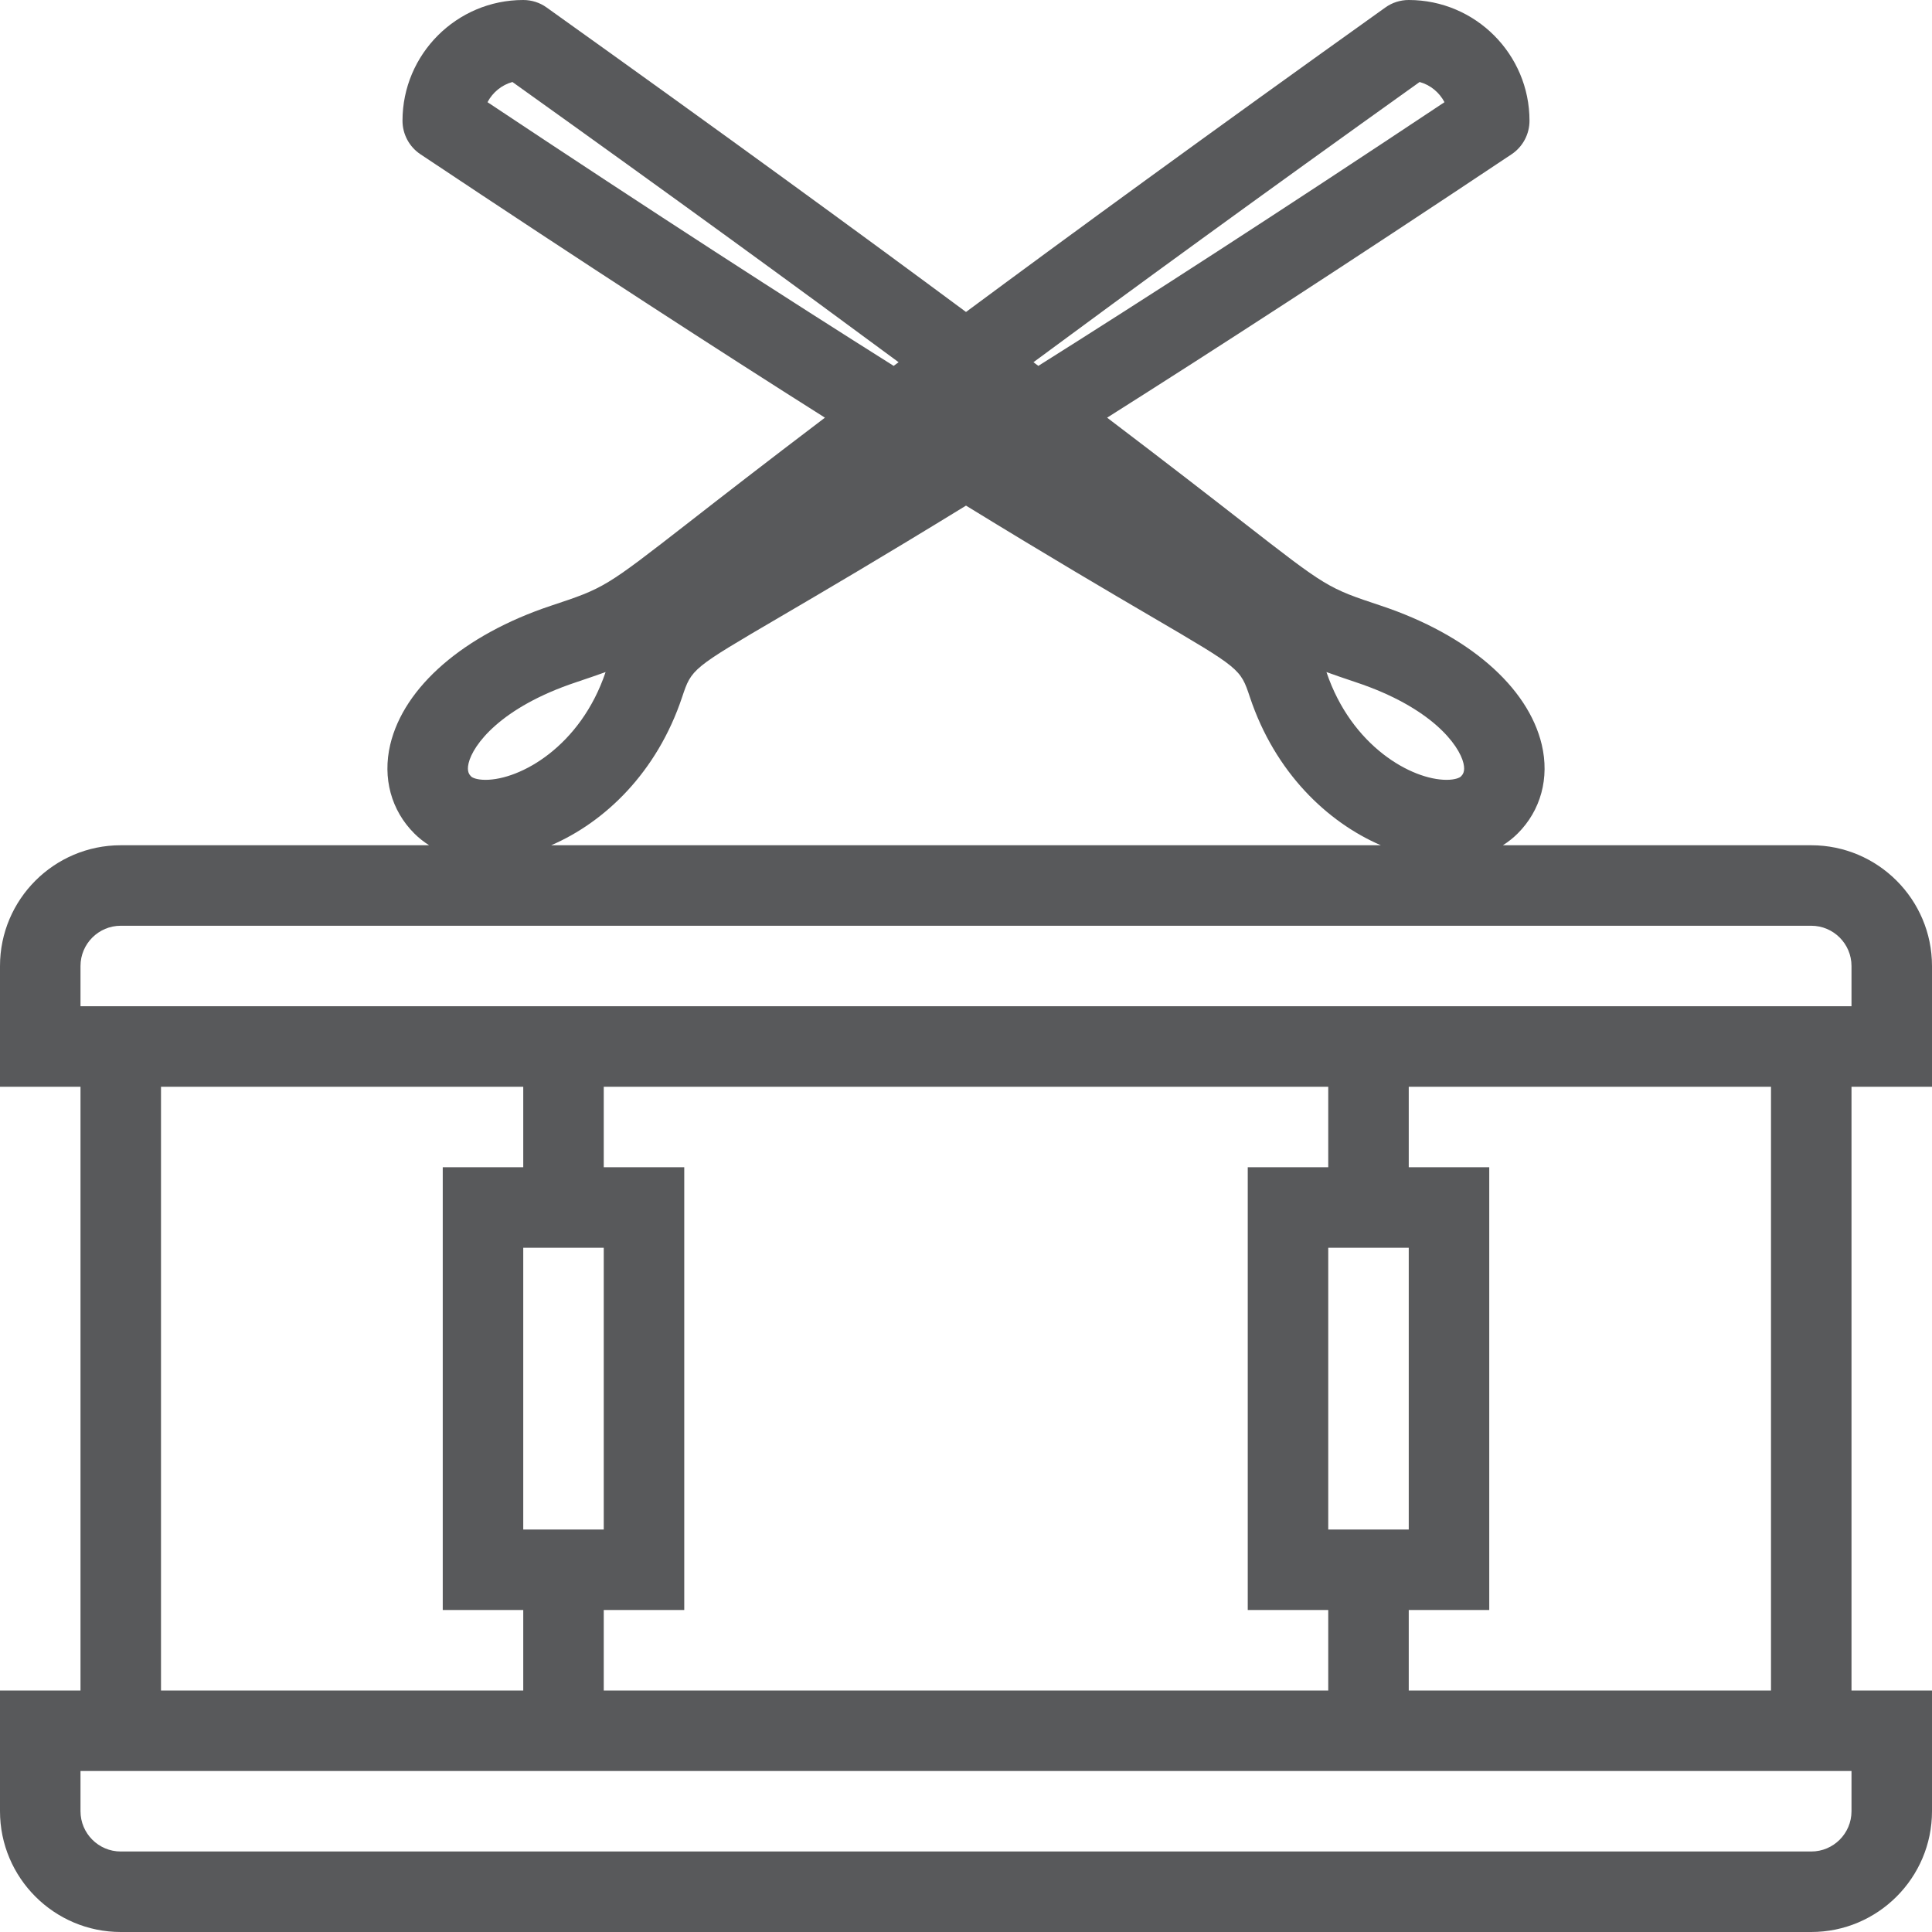 <?xml version="1.0" encoding="UTF-8"?>
<svg width="168px" height="168px" viewBox="0 0 168 168" version="1.1" xmlns="http://www.w3.org/2000/svg" xmlns:xlink="http://www.w3.org/1999/xlink">
    <!-- Generator: Sketch 52.6 (67491) - http://www.bohemiancoding.com/sketch -->
    <title>snare-drum</title>
    <desc>Created with Sketch.</desc>
    <g id="Page-1" stroke="none" stroke-width="1" fill="none" fill-rule="evenodd">
        <g id="snare-drum" fill="#58595B" fill-rule="nonzero">
            <path d="M168,94.5 L168,84 C168,78.211 163.289,73.5 157.5,73.5 L130.686,73.5 C131.155,73.206 131.586,72.863 131.975,72.475 C133.987,70.466 134.75,67.648 134.067,64.757 C132.874,59.714 127.659,55.199 120.109,52.678 C115.427,51.121 115.427,51.121 108.028,45.364 C105.329,43.26 101.563,40.337 96.271,36.319 C105.501,30.482 117.016,23.034 131.446,13.412 C132.416,12.761 133,11.669 133,10.5 C133,4.711 128.289,0 122.5,0 C121.772,0 121.058,0.224 120.466,0.651 C104.888,11.777 93.072,20.405 84,27.128 C74.931,20.405 63.112,11.777 47.533,0.651 C46.942,0.224 46.228,0 45.5,0 C39.711,0 35,4.711 35,10.5 C35,11.669 35.584,12.761 36.557,13.412 C50.992,23.034 62.503,30.482 71.733,36.319 C66.437,40.337 62.675,43.26 59.976,45.364 C52.574,51.121 52.574,51.121 47.891,52.678 C40.341,55.199 35.123,59.714 33.932,64.757 C33.25,67.648 34.013,70.466 36.026,72.475 C36.414,72.863 36.848,73.206 37.313,73.5 L10.5,73.5 C4.711,73.5 0,78.211 0,84 L0,94.5 L7,94.5 L7,147 L0,147 L0,157.5 C0,163.289 4.711,168 10.5,168 L157.5,168 C163.289,168 168,163.289 168,157.5 L168,147 L161,147 L161,94.5 L168,94.5 Z M117.894,59.322 C124.492,61.516 126.879,64.785 127.257,66.367 C127.435,67.12 127.169,67.382 127.029,67.525 C126.931,67.624 126.539,67.812 125.787,67.812 C122.755,67.812 117.519,64.907 115.343,58.44 C116.07,58.706 116.9,58.989 117.894,59.322 Z M123.445,7.13 C124.386,7.388 125.163,8.04 125.608,8.886 C110.954,18.634 99.424,26.064 90.29,31.815 C90.146,31.71 90.01,31.602 89.866,31.497 C98.451,25.148 109.379,17.181 123.445,7.13 Z M42.392,8.886 C42.837,8.04 43.617,7.388 44.559,7.13 C58.625,17.181 69.549,25.144 78.138,31.497 C77.994,31.602 77.854,31.71 77.71,31.815 C68.579,26.064 57.047,18.634 42.392,8.886 Z M40.747,66.367 C41.118,64.785 43.512,61.516 50.106,59.322 C51.096,58.989 51.926,58.706 52.661,58.44 C50.484,64.904 45.248,67.812 42.217,67.812 C41.461,67.812 41.072,67.624 40.974,67.525 C40.834,67.382 40.569,67.12 40.747,66.367 Z M59.318,60.609 C60.144,58.145 60.144,58.145 67.886,53.613 C71.449,51.527 76.626,48.492 84,43.967 C91.371,48.492 96.551,51.527 100.114,53.613 C107.859,58.145 107.859,58.145 108.682,60.606 C110.873,67.183 115.427,71.495 120.071,73.5 L47.929,73.5 C52.577,71.498 57.127,67.183 59.318,60.609 Z M161,157.5 C161,159.429 159.432,161 157.5,161 L10.5,161 C8.572,161 7,159.429 7,157.5 L7,154 L161,154 L161,157.5 Z M52.5,101.5 L52.5,94.5 L115.5,94.5 L115.5,101.5 L108.5,101.5 L108.5,140 L115.5,140 L115.5,147 L52.5,147 L52.5,140 L59.5,140 L59.5,101.5 L52.5,101.5 Z M122.5,101.5 L122.5,94.5 L154,94.5 L154,147 L122.5,147 L122.5,140 L129.5,140 L129.5,101.5 L122.5,101.5 Z M122.5,133 L115.5,133 L115.5,108.5 L122.5,108.5 L122.5,133 Z M52.5,133 L45.5,133 L45.5,108.5 L52.5,108.5 L52.5,133 Z M45.5,101.5 L38.5,101.5 L38.5,140 L45.5,140 L45.5,147 L14,147 L14,94.5 L45.5,94.5 L45.5,101.5 Z M7,87.5 L7,84 C7,82.072 8.572,80.5 10.5,80.5 L157.5,80.5 C159.432,80.5 161,82.072 161,84 L161,87.5 L7,87.5 Z" id="i-2155"></path>
        </g>
    </g>
</svg>